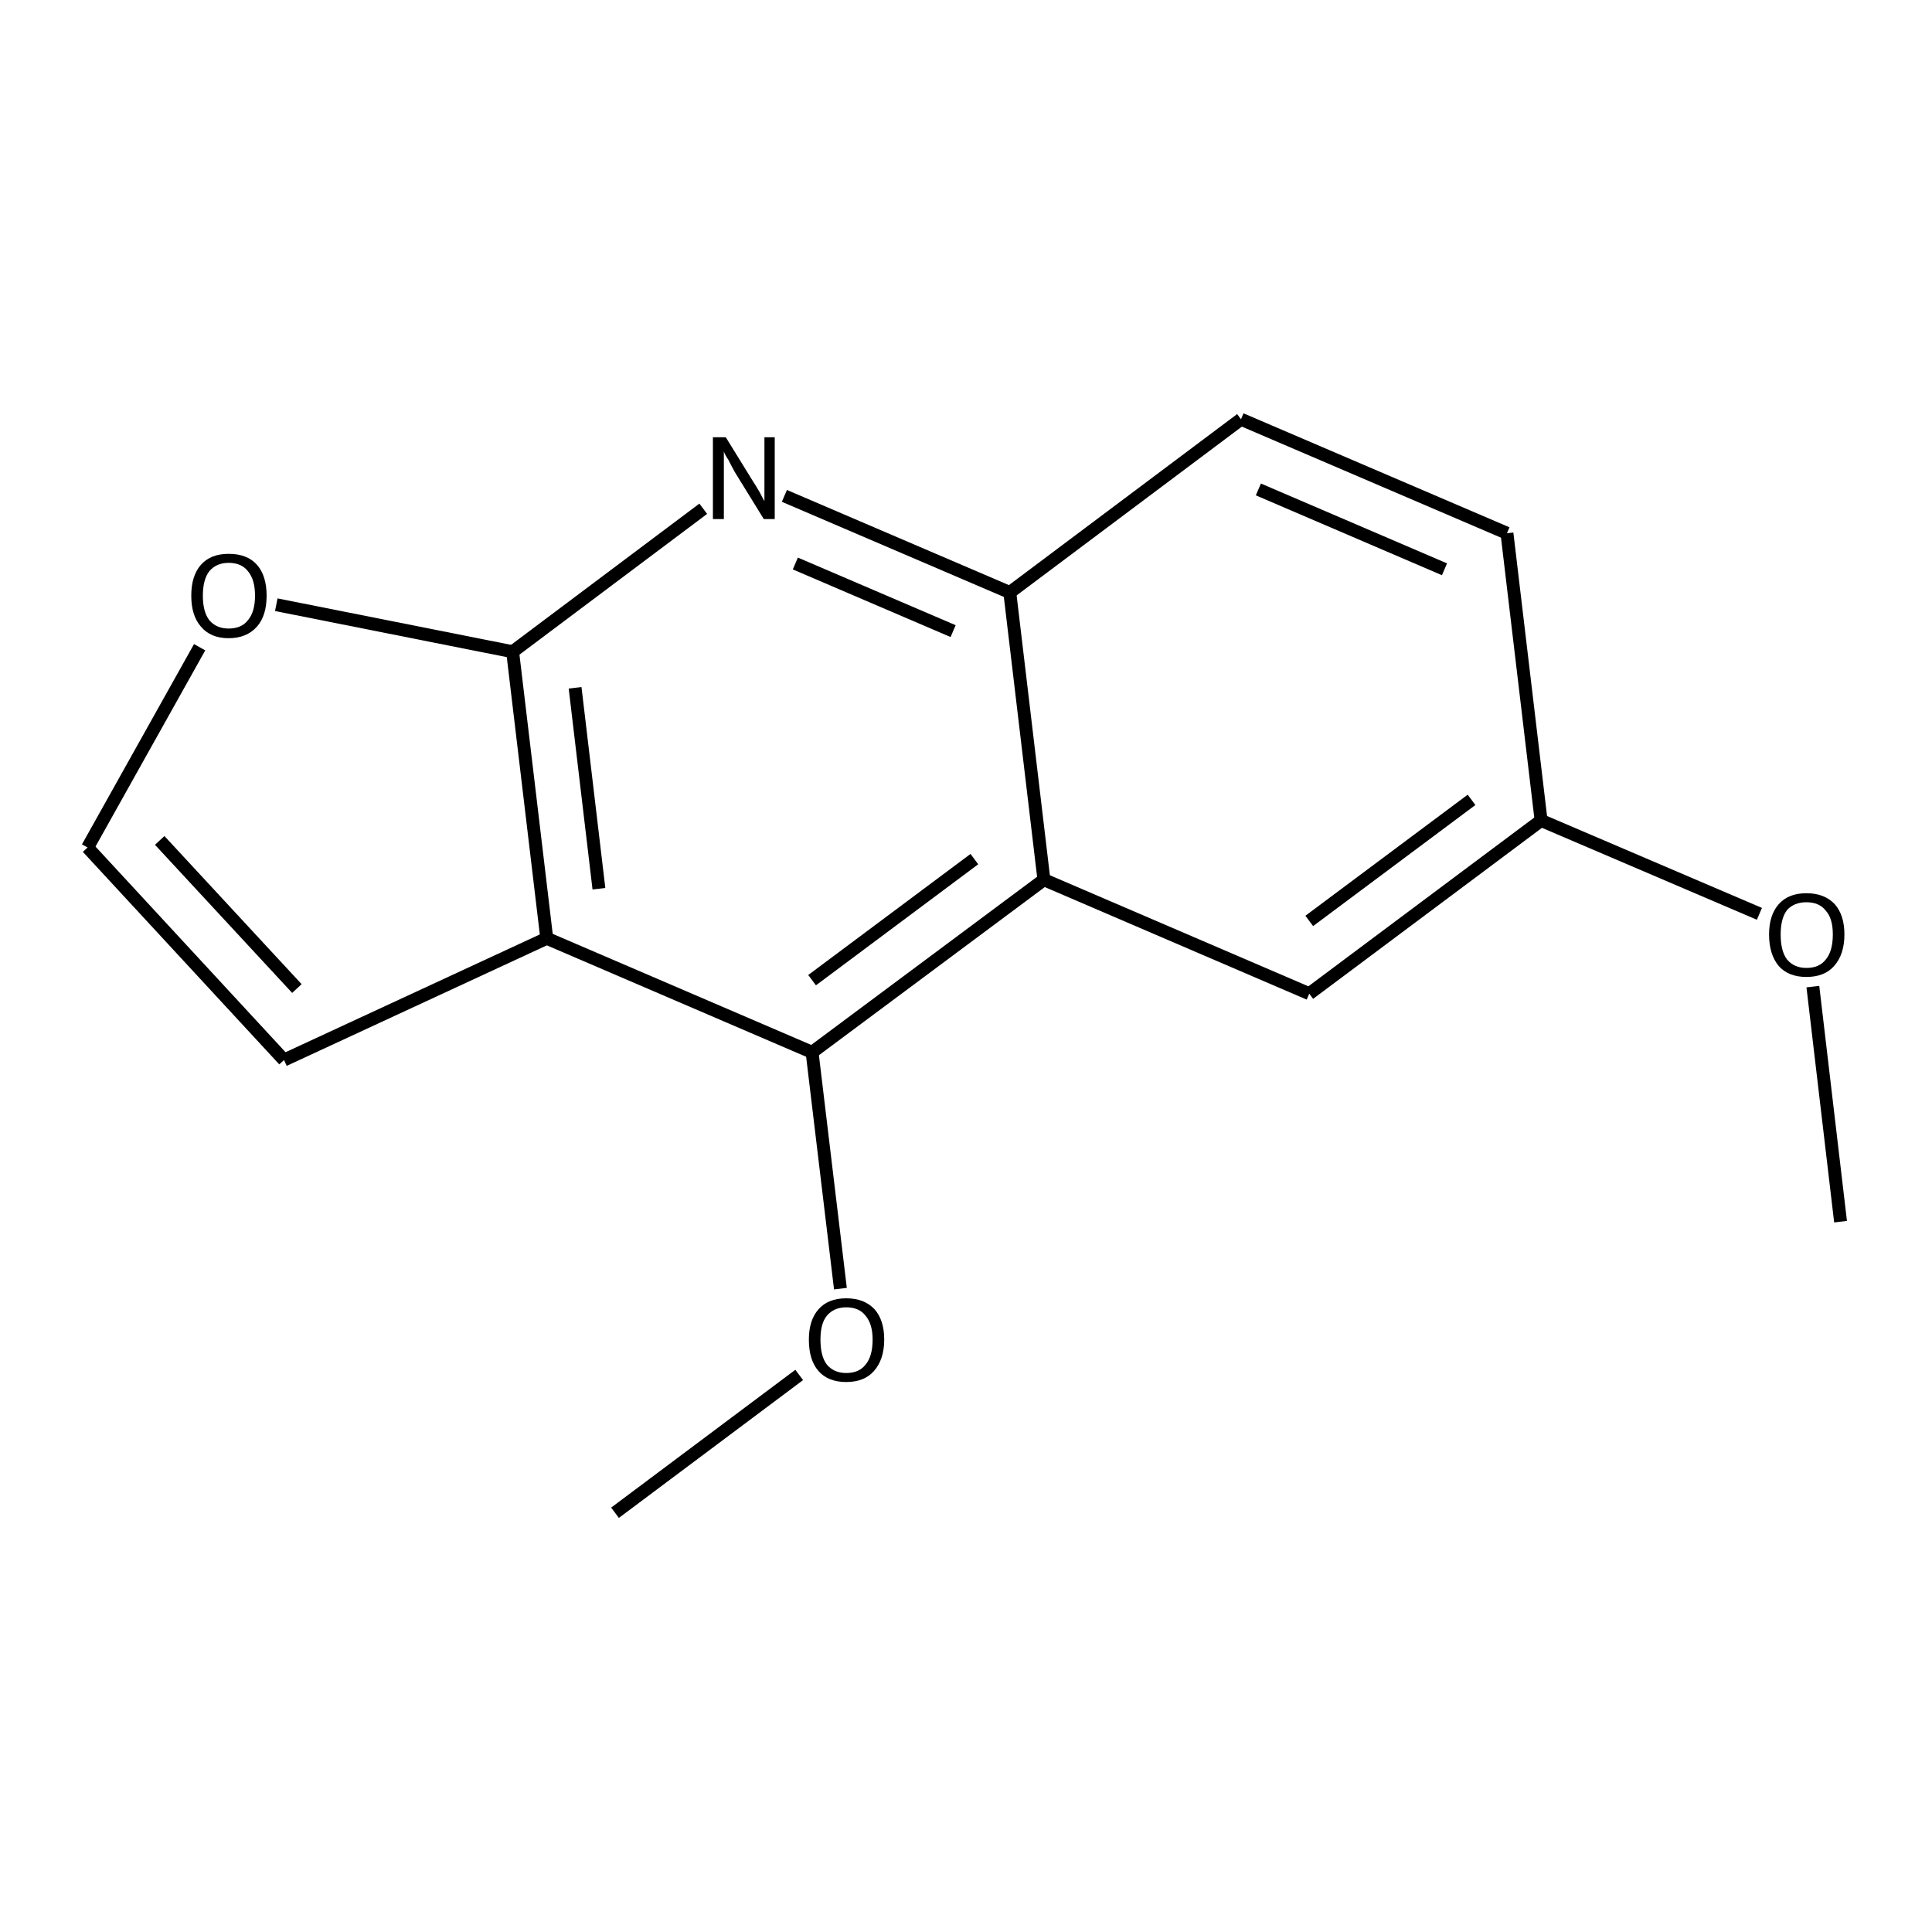 <?xml version='1.0' encoding='iso-8859-1'?>
<svg version='1.1' baseProfile='full'
              xmlns='http://www.w3.org/2000/svg'
                      xmlns:rdkit='http://www.rdkit.org/xml'
                      xmlns:xlink='http://www.w3.org/1999/xlink'
                  xml:space='preserve'
width='300px' height='300px' viewBox='0 0 300 300'>
<!-- END OF HEADER -->
<path class='bond-0 atom-0 atom-1' d='M 95.5,234.9 L 124.1,213.5' style='fill:none;fill-rule:evenodd;stroke:#000000;stroke-width:2.0px;stroke-linecap:butt;stroke-linejoin:miter;stroke-opacity:1' />
<path class='bond-1 atom-1 atom-2' d='M 130.5,200.1 L 126.1,163.4' style='fill:none;fill-rule:evenodd;stroke:#000000;stroke-width:2.0px;stroke-linecap:butt;stroke-linejoin:miter;stroke-opacity:1' />
<path class='bond-2 atom-2 atom-3' d='M 126.1,163.4 L 162.1,136.6' style='fill:none;fill-rule:evenodd;stroke:#000000;stroke-width:2.0px;stroke-linecap:butt;stroke-linejoin:miter;stroke-opacity:1' />
<path class='bond-2 atom-2 atom-3' d='M 126.1,152.2 L 151.3,133.4' style='fill:none;fill-rule:evenodd;stroke:#000000;stroke-width:2.0px;stroke-linecap:butt;stroke-linejoin:miter;stroke-opacity:1' />
<path class='bond-3 atom-3 atom-4' d='M 162.1,136.6 L 203.3,154.3' style='fill:none;fill-rule:evenodd;stroke:#000000;stroke-width:2.0px;stroke-linecap:butt;stroke-linejoin:miter;stroke-opacity:1' />
<path class='bond-4 atom-4 atom-5' d='M 203.3,154.3 L 239.3,127.4' style='fill:none;fill-rule:evenodd;stroke:#000000;stroke-width:2.0px;stroke-linecap:butt;stroke-linejoin:miter;stroke-opacity:1' />
<path class='bond-4 atom-4 atom-5' d='M 203.3,143.0 L 228.5,124.2' style='fill:none;fill-rule:evenodd;stroke:#000000;stroke-width:2.0px;stroke-linecap:butt;stroke-linejoin:miter;stroke-opacity:1' />
<path class='bond-5 atom-5 atom-6' d='M 239.3,127.4 L 273.2,141.9' style='fill:none;fill-rule:evenodd;stroke:#000000;stroke-width:2.0px;stroke-linecap:butt;stroke-linejoin:miter;stroke-opacity:1' />
<path class='bond-6 atom-6 atom-7' d='M 281.5,153.2 L 285.8,189.7' style='fill:none;fill-rule:evenodd;stroke:#000000;stroke-width:2.0px;stroke-linecap:butt;stroke-linejoin:miter;stroke-opacity:1' />
<path class='bond-7 atom-5 atom-8' d='M 239.3,127.4 L 234.0,82.8' style='fill:none;fill-rule:evenodd;stroke:#000000;stroke-width:2.0px;stroke-linecap:butt;stroke-linejoin:miter;stroke-opacity:1' />
<path class='bond-8 atom-8 atom-9' d='M 234.0,82.8 L 192.7,65.1' style='fill:none;fill-rule:evenodd;stroke:#000000;stroke-width:2.0px;stroke-linecap:butt;stroke-linejoin:miter;stroke-opacity:1' />
<path class='bond-8 atom-8 atom-9' d='M 224.3,88.4 L 195.4,76.0' style='fill:none;fill-rule:evenodd;stroke:#000000;stroke-width:2.0px;stroke-linecap:butt;stroke-linejoin:miter;stroke-opacity:1' />
<path class='bond-9 atom-9 atom-10' d='M 192.7,65.1 L 156.8,92.0' style='fill:none;fill-rule:evenodd;stroke:#000000;stroke-width:2.0px;stroke-linecap:butt;stroke-linejoin:miter;stroke-opacity:1' />
<path class='bond-10 atom-10 atom-11' d='M 156.8,92.0 L 121.8,77.0' style='fill:none;fill-rule:evenodd;stroke:#000000;stroke-width:2.0px;stroke-linecap:butt;stroke-linejoin:miter;stroke-opacity:1' />
<path class='bond-10 atom-10 atom-11' d='M 148.0,98.0 L 123.5,87.5' style='fill:none;fill-rule:evenodd;stroke:#000000;stroke-width:2.0px;stroke-linecap:butt;stroke-linejoin:miter;stroke-opacity:1' />
<path class='bond-11 atom-11 atom-12' d='M 109.2,79.0 L 79.6,101.2' style='fill:none;fill-rule:evenodd;stroke:#000000;stroke-width:2.0px;stroke-linecap:butt;stroke-linejoin:miter;stroke-opacity:1' />
<path class='bond-12 atom-12 atom-13' d='M 79.6,101.2 L 84.9,145.7' style='fill:none;fill-rule:evenodd;stroke:#000000;stroke-width:2.0px;stroke-linecap:butt;stroke-linejoin:miter;stroke-opacity:1' />
<path class='bond-12 atom-12 atom-13' d='M 89.3,106.8 L 93.0,138.0' style='fill:none;fill-rule:evenodd;stroke:#000000;stroke-width:2.0px;stroke-linecap:butt;stroke-linejoin:miter;stroke-opacity:1' />
<path class='bond-13 atom-13 atom-14' d='M 84.9,145.7 L 44.1,164.6' style='fill:none;fill-rule:evenodd;stroke:#000000;stroke-width:2.0px;stroke-linecap:butt;stroke-linejoin:miter;stroke-opacity:1' />
<path class='bond-14 atom-14 atom-15' d='M 44.1,164.6 L 13.6,131.6' style='fill:none;fill-rule:evenodd;stroke:#000000;stroke-width:2.0px;stroke-linecap:butt;stroke-linejoin:miter;stroke-opacity:1' />
<path class='bond-14 atom-14 atom-15' d='M 46.1,153.5 L 24.8,130.5' style='fill:none;fill-rule:evenodd;stroke:#000000;stroke-width:2.0px;stroke-linecap:butt;stroke-linejoin:miter;stroke-opacity:1' />
<path class='bond-15 atom-15 atom-16' d='M 13.6,131.6 L 31.0,100.5' style='fill:none;fill-rule:evenodd;stroke:#000000;stroke-width:2.0px;stroke-linecap:butt;stroke-linejoin:miter;stroke-opacity:1' />
<path class='bond-16 atom-13 atom-2' d='M 84.9,145.7 L 126.1,163.4' style='fill:none;fill-rule:evenodd;stroke:#000000;stroke-width:2.0px;stroke-linecap:butt;stroke-linejoin:miter;stroke-opacity:1' />
<path class='bond-17 atom-10 atom-3' d='M 156.8,92.0 L 162.1,136.6' style='fill:none;fill-rule:evenodd;stroke:#000000;stroke-width:2.0px;stroke-linecap:butt;stroke-linejoin:miter;stroke-opacity:1' />
<path class='bond-18 atom-16 atom-12' d='M 42.9,93.9 L 79.6,101.2' style='fill:none;fill-rule:evenodd;stroke:#000000;stroke-width:2.0px;stroke-linecap:butt;stroke-linejoin:miter;stroke-opacity:1' />
<path class='atom-1' d='M 125.6 208.0
Q 125.6 205.0, 127.1 203.3
Q 128.6 201.6, 131.4 201.6
Q 134.2 201.6, 135.8 203.3
Q 137.3 205.0, 137.3 208.0
Q 137.3 211.1, 135.7 212.9
Q 134.2 214.6, 131.4 214.6
Q 128.6 214.6, 127.1 212.9
Q 125.6 211.2, 125.6 208.0
M 131.4 213.2
Q 133.4 213.2, 134.4 211.9
Q 135.5 210.6, 135.5 208.0
Q 135.5 205.6, 134.4 204.3
Q 133.4 203.0, 131.4 203.0
Q 129.5 203.0, 128.4 204.3
Q 127.4 205.5, 127.4 208.0
Q 127.4 210.6, 128.4 211.9
Q 129.5 213.2, 131.4 213.2
' fill='#000000'/>
<path class='atom-6' d='M 274.7 145.1
Q 274.7 142.1, 276.2 140.4
Q 277.7 138.7, 280.5 138.7
Q 283.3 138.7, 284.9 140.4
Q 286.4 142.1, 286.4 145.1
Q 286.4 148.2, 284.8 150.0
Q 283.3 151.7, 280.5 151.7
Q 277.7 151.7, 276.2 150.0
Q 274.7 148.2, 274.7 145.1
M 280.5 150.3
Q 282.5 150.3, 283.5 149.0
Q 284.6 147.7, 284.6 145.1
Q 284.6 142.6, 283.5 141.4
Q 282.5 140.1, 280.5 140.1
Q 278.6 140.1, 277.5 141.3
Q 276.5 142.6, 276.5 145.1
Q 276.5 147.7, 277.5 149.0
Q 278.6 150.3, 280.5 150.3
' fill='#000000'/>
<path class='atom-11' d='M 112.7 67.9
L 116.9 74.7
Q 117.3 75.3, 118.0 76.5
Q 118.6 77.7, 118.7 77.8
L 118.7 67.9
L 120.3 67.9
L 120.3 80.6
L 118.6 80.6
L 114.1 73.3
Q 113.6 72.4, 113.1 71.4
Q 112.5 70.5, 112.4 70.1
L 112.4 80.6
L 110.7 80.6
L 110.7 67.9
L 112.7 67.9
' fill='#000000'/>
<path class='atom-16' d='M 29.7 92.5
Q 29.7 89.4, 31.2 87.7
Q 32.7 86.0, 35.5 86.0
Q 38.4 86.0, 39.9 87.7
Q 41.4 89.4, 41.4 92.5
Q 41.4 95.6, 39.9 97.3
Q 38.3 99.1, 35.5 99.1
Q 32.7 99.1, 31.2 97.3
Q 29.7 95.6, 29.7 92.5
M 35.5 97.6
Q 37.5 97.6, 38.5 96.3
Q 39.6 95.0, 39.6 92.5
Q 39.6 90.0, 38.5 88.7
Q 37.5 87.4, 35.5 87.4
Q 33.6 87.4, 32.5 88.7
Q 31.5 90.0, 31.5 92.5
Q 31.5 95.0, 32.5 96.3
Q 33.6 97.6, 35.5 97.6
' fill='#000000'/>
</svg>
